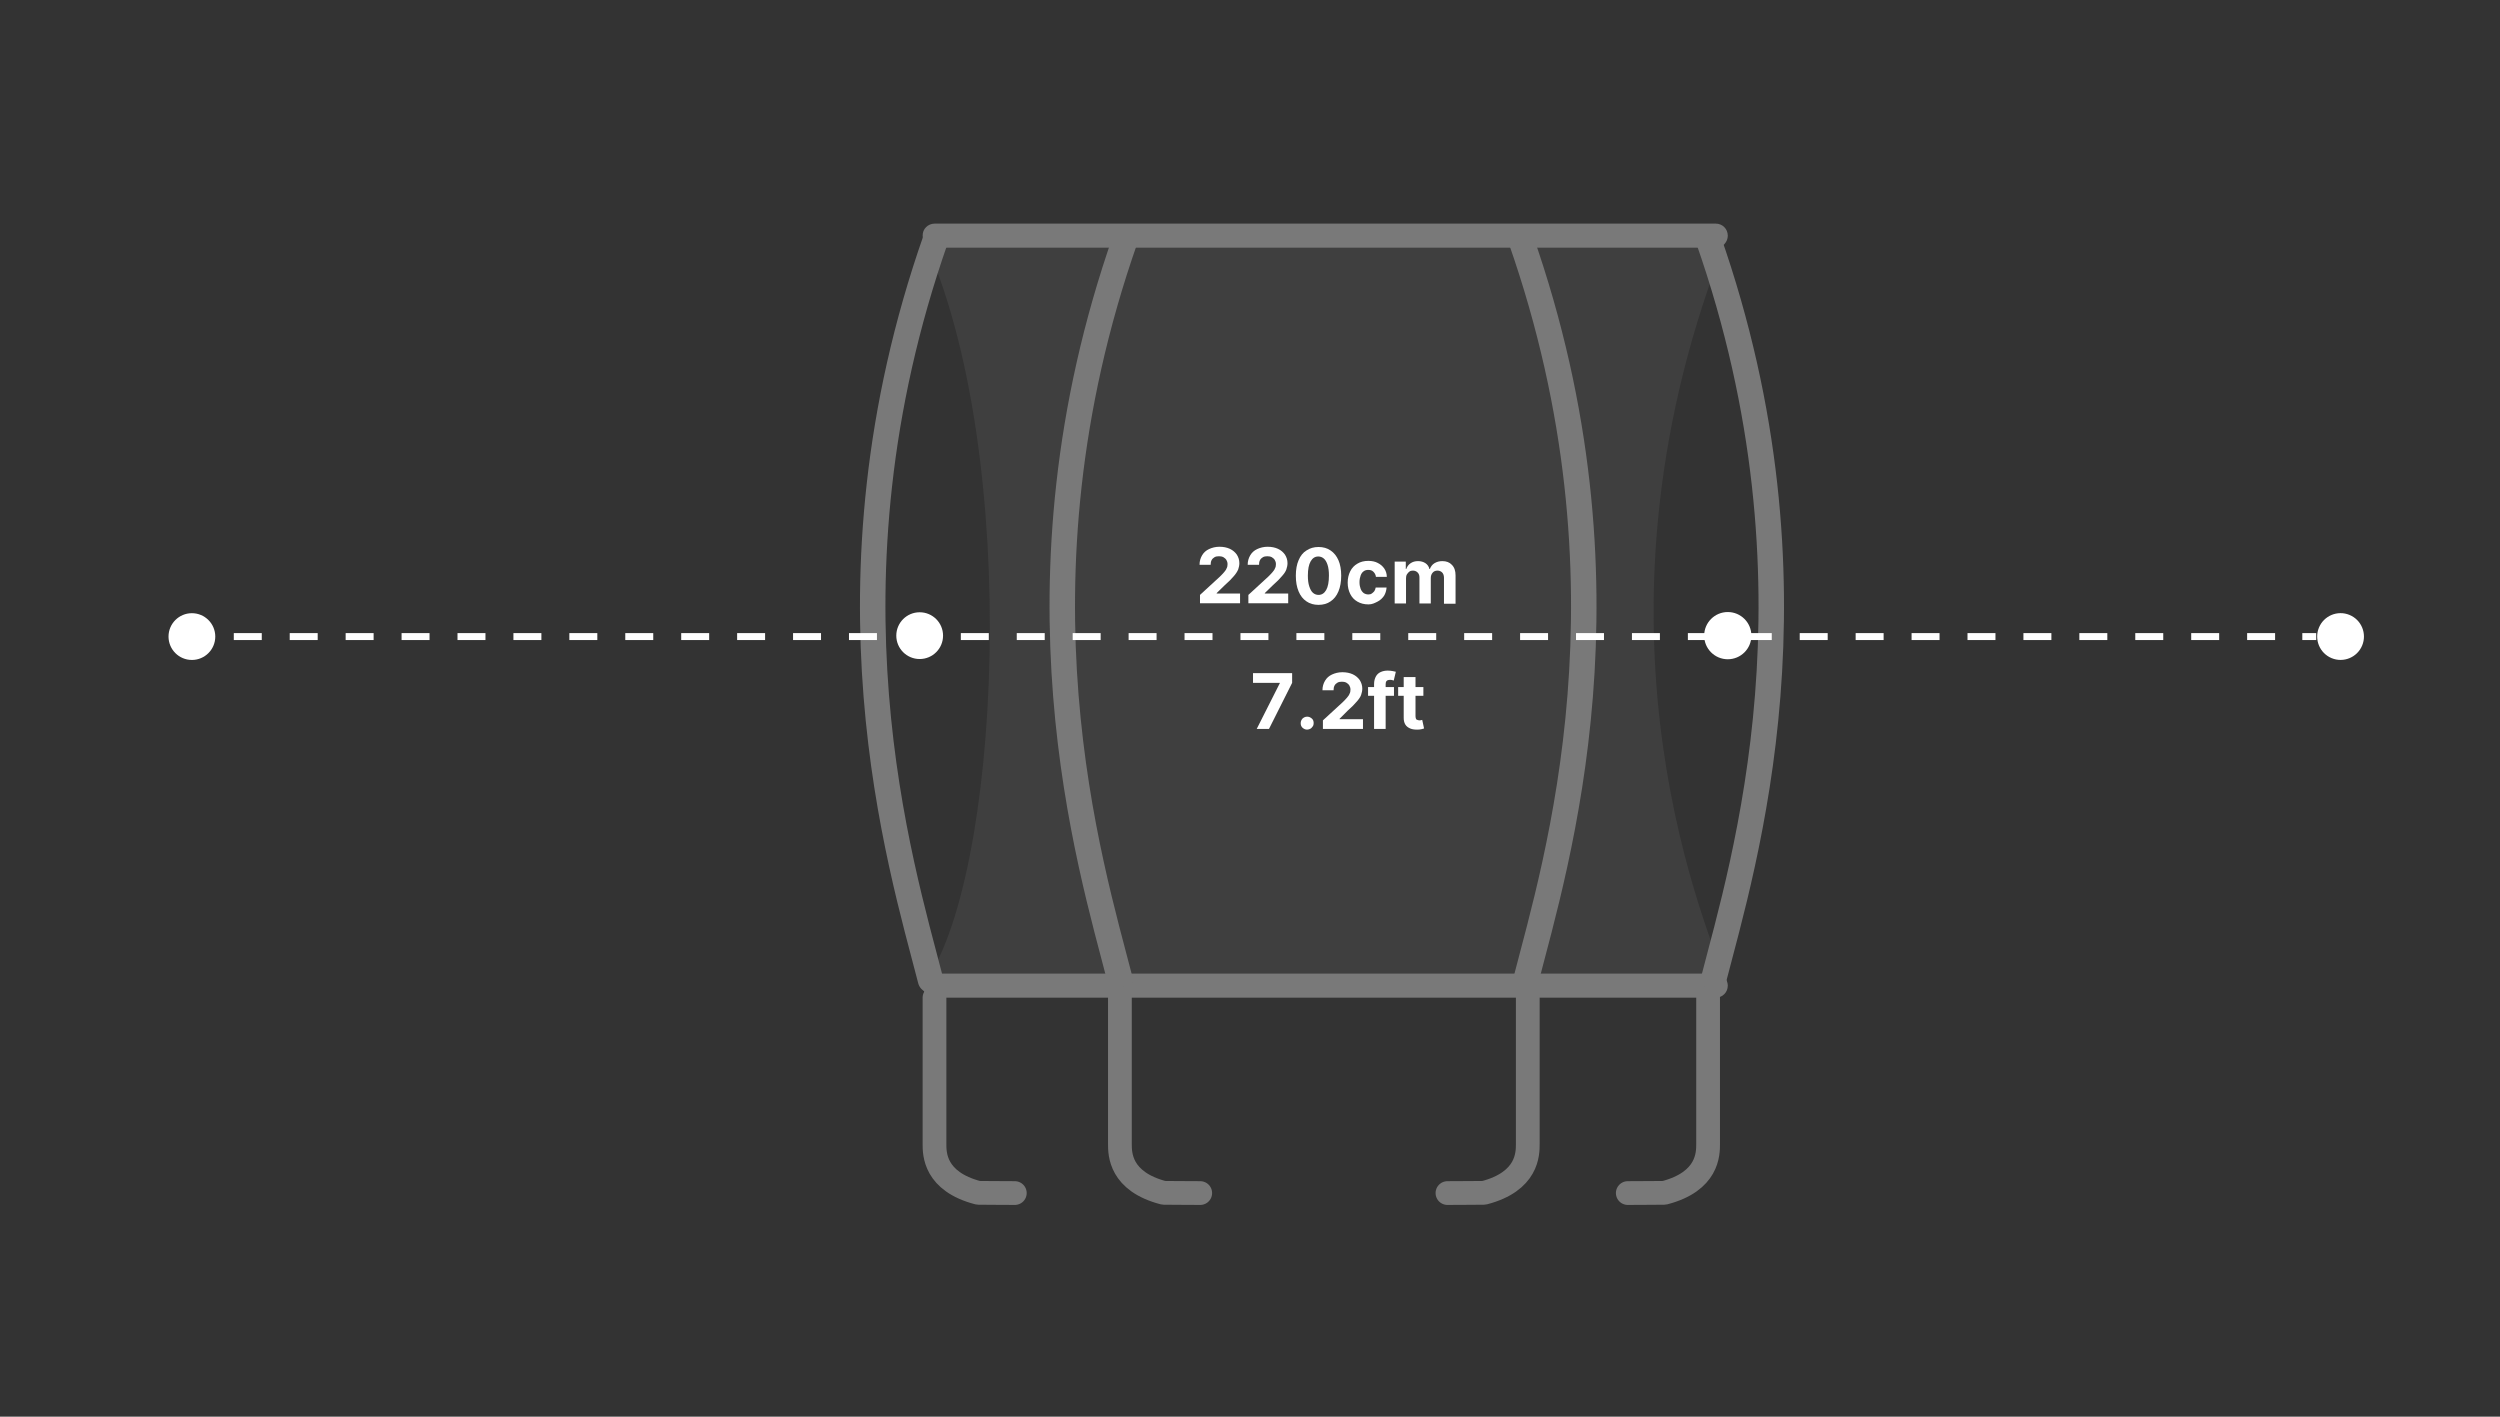 <svg xml:space="preserve" style="enable-background:new 0 0 1080 612;" viewBox="0 0 1080 612" y="0px" x="0px" xmlns:xlink="http://www.w3.org/1999/xlink" xmlns="http://www.w3.org/2000/svg" id="图层_1" version="1.1">
<rect x="0" y="0" width="1080" height="612" fill="#333333" stroke="none"/>
<style type="text/css">
	.st0{fill:#3F3F3F;}
	.st1{fill:#797979;}
	.st2{fill:none;stroke:#797979;stroke-width:11;stroke-linecap:round;stroke-linejoin:round;}
	.st3{fill:none;stroke:#797979;stroke-width:10.26;stroke-linecap:round;stroke-linejoin:round;}
	.st4{fill:#FFFFFF;}
	.st5{fill:none;stroke:#FFFFFF;stroke-width:3;stroke-miterlimit:10;}
	.st6{fill:none;stroke:#FFFFFF;stroke-width:3;stroke-miterlimit:10;stroke-dasharray:12.08,12.08;}
</style>
<path d="M398.5,101.8c43.8,94.6,33.5,281.2,0,324c44.3,0,337.1,2.9,347.9,0c-13-33.5-65.1-161.4,0-324L398.5,101.8z" class="st0"></path>
<path d="M403.8,96.6h337.4c2.9,0,5.2,2.3,5.2,5.2l0,0c0,2.9-2.3,5.2-5.2,5.2H403.8c-2.9,0-5.2-2.3-5.2-5.2l0,0
	C398.5,98.9,400.9,96.6,403.8,96.6z" class="st1"></path>
<path d="M403.8,420.6h337.4c2.9,0,5.2,2.3,5.2,5.2l0,0c0,2.9-2.3,5.2-5.2,5.2H403.8c-2.9,0-5.2-2.3-5.2-5.2l0,0
	C398.5,422.9,400.9,420.6,403.8,420.6z" class="st1"></path>
<path d="M737.9,103.1c52.6,149.9,15.3,269.9,2.3,320.3" class="st2"></path>
<path d="M404.3,103.1C351.7,253,389,373,402,423.4" class="st2"></path>
<path d="M486.2,103.1C433.6,253,470.9,373,483.9,423.4" class="st2"></path>
<path d="M656.9,103.1c52.6,149.9,15.3,269.9,2.3,320.3" class="st2"></path>
<path d="M403.7,431v63.2c0,4.2,0,16.2,18.9,21.1c2.4,0,8.1,0.1,15.8,0.1" class="st3"></path>
<path d="M483.8,431v63.2c0,4.2,0,16.2,18.9,21.1c2.4,0,8.1,0.1,15.8,0.1" class="st3"></path>
<path d="M737.9,431v63.2c0,4.2,0,16.2-18.9,21.1c-2.4,0-8.1,0.1-15.8,0.1" class="st3"></path>
<path d="M660,431v63.2c0,4.2,0,16.2-18.9,21.1c-2.4,0-8.1,0.1-15.8,0.1" class="st3"></path>
<circle r="10.1" cy="274.6" cx="397.3" class="st4"></circle>
<circle r="10.2" cy="274.6" cx="746.4" class="st4"></circle>
<line y2="275" x2="88.9" y1="275" x1="82.9" class="st5"></line>
<line y2="275" x2="988.6" y1="275" x1="101" class="st6"></line>
<line y2="275" x2="1000.6" y1="275" x1="994.6" class="st5"></line>
<circle r="10.1" cy="275" cx="82.9" class="st4"></circle>
<ellipse ry="10.1" rx="10.1" cy="275" cx="1010.8" class="st4" transform="matrix(0.383 -0.924 0.924 0.383 369.887 1103.637)"></ellipse>
<g>
	<g>
		<path d="M518.4,260.7v-3.7l8.6-7.9c0.7-0.7,1.3-1.3,1.8-1.9c0.5-0.6,0.9-1.1,1.1-1.7c0.3-0.5,0.4-1.1,0.4-1.8
			c0-0.7-0.2-1.3-0.5-1.8c-0.3-0.5-0.8-0.9-1.3-1.2c-0.6-0.3-1.2-0.4-1.9-0.4c-0.7,0-1.4,0.1-1.9,0.4s-1,0.7-1.3,1.3s-0.4,1.2-0.4,2
			h-4.8c0-1.6,0.4-2.9,1.1-4.1c0.7-1.2,1.7-2.1,3-2.7c1.3-0.6,2.8-1,4.5-1c1.7,0,3.2,0.3,4.5,0.9c1.3,0.6,2.3,1.5,3,2.5
			c0.7,1.1,1.1,2.3,1.1,3.7c0,0.9-0.2,1.8-0.5,2.7c-0.4,0.9-1,1.9-1.9,2.9c-0.9,1.1-2.2,2.4-3.9,3.9l-3.5,3.4v0.2h10.1v4.2H518.4z" class="st4"></path>
		<path d="M539.3,260.7v-3.7l8.6-7.9c0.7-0.7,1.3-1.3,1.8-1.9c0.5-0.6,0.9-1.1,1.1-1.7c0.3-0.5,0.4-1.1,0.4-1.8
			c0-0.7-0.2-1.3-0.5-1.8c-0.3-0.5-0.8-0.9-1.3-1.2c-0.6-0.3-1.2-0.4-1.9-0.4c-0.7,0-1.4,0.1-1.9,0.4c-0.5,0.3-1,0.7-1.3,1.3
			c-0.3,0.6-0.4,1.2-0.4,2H539c0-1.6,0.4-2.9,1.1-4.1c0.7-1.2,1.7-2.1,3-2.7s2.8-1,4.5-1c1.7,0,3.2,0.3,4.5,0.9
			c1.3,0.6,2.3,1.5,3,2.5c0.7,1.1,1.1,2.3,1.1,3.7c0,0.9-0.2,1.8-0.5,2.7s-1,1.9-1.9,2.9c-0.9,1.1-2.2,2.4-3.9,3.9l-3.5,3.4v0.2
			h10.1v4.2H539.3z" class="st4"></path>
		<path d="M569.6,261.3c-2,0-3.8-0.5-5.2-1.5c-1.5-1-2.6-2.4-3.4-4.3s-1.2-4.1-1.2-6.8c0-2.6,0.4-4.9,1.2-6.7
			c0.8-1.9,1.9-3.3,3.4-4.2c1.5-1,3.2-1.5,5.2-1.5c2,0,3.8,0.5,5.2,1.5c1.5,1,2.6,2.4,3.4,4.2c0.8,1.8,1.2,4.1,1.2,6.7
			c0,2.6-0.4,4.9-1.2,6.8c-0.8,1.9-1.9,3.3-3.4,4.3C573.4,260.8,571.6,261.3,569.6,261.3z M569.6,257c1.4,0,2.5-0.7,3.3-2.1
			c0.8-1.4,1.2-3.5,1.2-6.3c0-1.8-0.2-3.4-0.6-4.6c-0.4-1.2-0.9-2.1-1.6-2.7c-0.7-0.6-1.5-0.9-2.4-0.9c-1.4,0-2.5,0.7-3.3,2.1
			c-0.8,1.4-1.2,3.4-1.2,6.2c0,1.9,0.2,3.4,0.6,4.6c0.4,1.2,0.9,2.2,1.6,2.8S568.7,257,569.6,257z" class="st4"></path>
		<path d="M591.2,261.1c-1.9,0-3.4-0.4-4.8-1.2s-2.4-1.9-3.1-3.3c-0.7-1.4-1.1-3-1.1-4.9c0-1.9,0.4-3.5,1.1-4.9
			c0.7-1.4,1.7-2.5,3.1-3.3c1.3-0.8,2.9-1.2,4.7-1.2c1.6,0,3,0.3,4.1,0.9c1.2,0.6,2.1,1.4,2.8,2.4c0.7,1,1.1,2.3,1.1,3.6h-4.7
			c-0.1-0.9-0.5-1.6-1.1-2.2c-0.6-0.6-1.3-0.8-2.2-0.8c-0.8,0-1.5,0.2-2,0.6c-0.6,0.4-1,1-1.3,1.8c-0.3,0.8-0.5,1.8-0.5,2.9
			c0,1.2,0.2,2.1,0.5,2.9c0.3,0.8,0.8,1.4,1.3,1.8c0.6,0.4,1.3,0.6,2,0.6c0.6,0,1.1-0.1,1.5-0.4s0.8-0.6,1.1-1
			c0.3-0.5,0.5-1,0.6-1.6h4.7c-0.1,1.4-0.5,2.6-1.1,3.6c-0.7,1-1.6,1.9-2.8,2.5S592.8,261.1,591.2,261.1z" class="st4"></path>
		<path d="M602.5,260.7v-18.1h4.8v3.2h0.2c0.4-1.1,1-1.9,1.9-2.5c0.9-0.6,1.9-0.9,3.2-0.9c1.2,0,2.3,0.3,3.2,0.9
			s1.5,1.5,1.7,2.5h0.2c0.4-1,1-1.9,2-2.5c1-0.6,2.1-0.9,3.4-0.9c1.7,0,3.1,0.5,4.1,1.6c1.1,1.1,1.6,2.6,1.6,4.6v12.2h-5v-11.2
			c0-1-0.3-1.8-0.8-2.3c-0.5-0.5-1.2-0.8-2-0.8c-0.9,0-1.6,0.3-2.1,0.9c-0.5,0.6-0.8,1.3-0.8,2.3v11h-4.9v-11.3
			c0-0.9-0.3-1.6-0.8-2.1c-0.5-0.5-1.2-0.8-2-0.8c-0.6,0-1.1,0.1-1.5,0.4c-0.4,0.3-0.8,0.7-1.1,1.2c-0.3,0.5-0.4,1.1-0.4,1.7v10.9
			H602.5z" class="st4"></path>
	</g>
</g>
<g>
	<g>
		<path d="M542.9,314.9l10-19.8V295h-11.6v-4.2h16.9v4.2l-10,19.9H542.9z" class="st4"></path>
		<path d="M564.7,315.2c-0.8,0-1.4-0.3-2-0.8c-0.6-0.6-0.8-1.2-0.8-2c0-0.8,0.3-1.4,0.8-2c0.6-0.5,1.2-0.8,2-0.8
			c0.8,0,1.4,0.3,2,0.8c0.6,0.5,0.8,1.2,0.8,2c0,0.5-0.1,1-0.4,1.4c-0.3,0.4-0.6,0.8-1,1S565.2,315.2,564.7,315.2z" class="st4"></path>
		<path d="M571.5,314.9v-3.7l8.6-7.9c0.7-0.7,1.3-1.3,1.8-1.9c0.5-0.6,0.9-1.1,1.1-1.7c0.3-0.5,0.4-1.1,0.4-1.8
			c0-0.7-0.2-1.3-0.5-1.8c-0.3-0.5-0.8-0.9-1.3-1.2c-0.6-0.3-1.2-0.4-1.9-0.4c-0.7,0-1.4,0.1-1.9,0.4c-0.5,0.3-1,0.7-1.3,1.3
			c-0.3,0.6-0.4,1.2-0.4,2h-4.8c0-1.6,0.4-2.9,1.1-4.1c0.7-1.2,1.7-2.1,3-2.7s2.8-1,4.5-1c1.7,0,3.2,0.3,4.5,0.9
			c1.3,0.6,2.3,1.5,3,2.5c0.7,1.1,1.1,2.3,1.1,3.7c0,0.9-0.2,1.8-0.5,2.7s-1,1.9-1.9,2.9c-0.9,1.1-2.2,2.4-3.9,3.9l-3.5,3.5v0.2
			h10.1v4.2H571.5z" class="st4"></path>
		<path d="M602.2,296.8v3.8H591v-3.8H602.2z M593.6,314.9v-19.4c0-1.3,0.3-2.4,0.8-3.3c0.5-0.9,1.2-1.5,2.1-1.9
			s1.9-0.6,3-0.6c0.8,0,1.5,0.1,2.1,0.2c0.6,0.1,1.1,0.2,1.4,0.3l-0.9,3.8c-0.2-0.1-0.4-0.1-0.7-0.2c-0.3-0.1-0.6-0.1-0.9-0.1
			c-0.7,0-1.3,0.2-1.5,0.5c-0.3,0.3-0.4,0.8-0.4,1.4v19.3H593.6z" class="st4"></path>
		<path d="M614.9,296.8v3.8H604v-3.8H614.9z M606.5,292.5h5v16.9c0,0.5,0.1,0.8,0.2,1.1c0.1,0.3,0.3,0.4,0.6,0.5
			c0.3,0.1,0.6,0.2,0.9,0.2c0.2,0,0.5,0,0.7-0.1c0.2,0,0.4-0.1,0.5-0.1l0.8,3.7c-0.3,0.1-0.6,0.2-1.1,0.3s-1,0.2-1.7,0.2
			c-1.2,0-2.3-0.1-3.2-0.5c-0.9-0.4-1.6-0.9-2.1-1.7c-0.5-0.8-0.7-1.8-0.7-2.9V292.5z" class="st4"></path>
	</g>
</g>
</svg>

